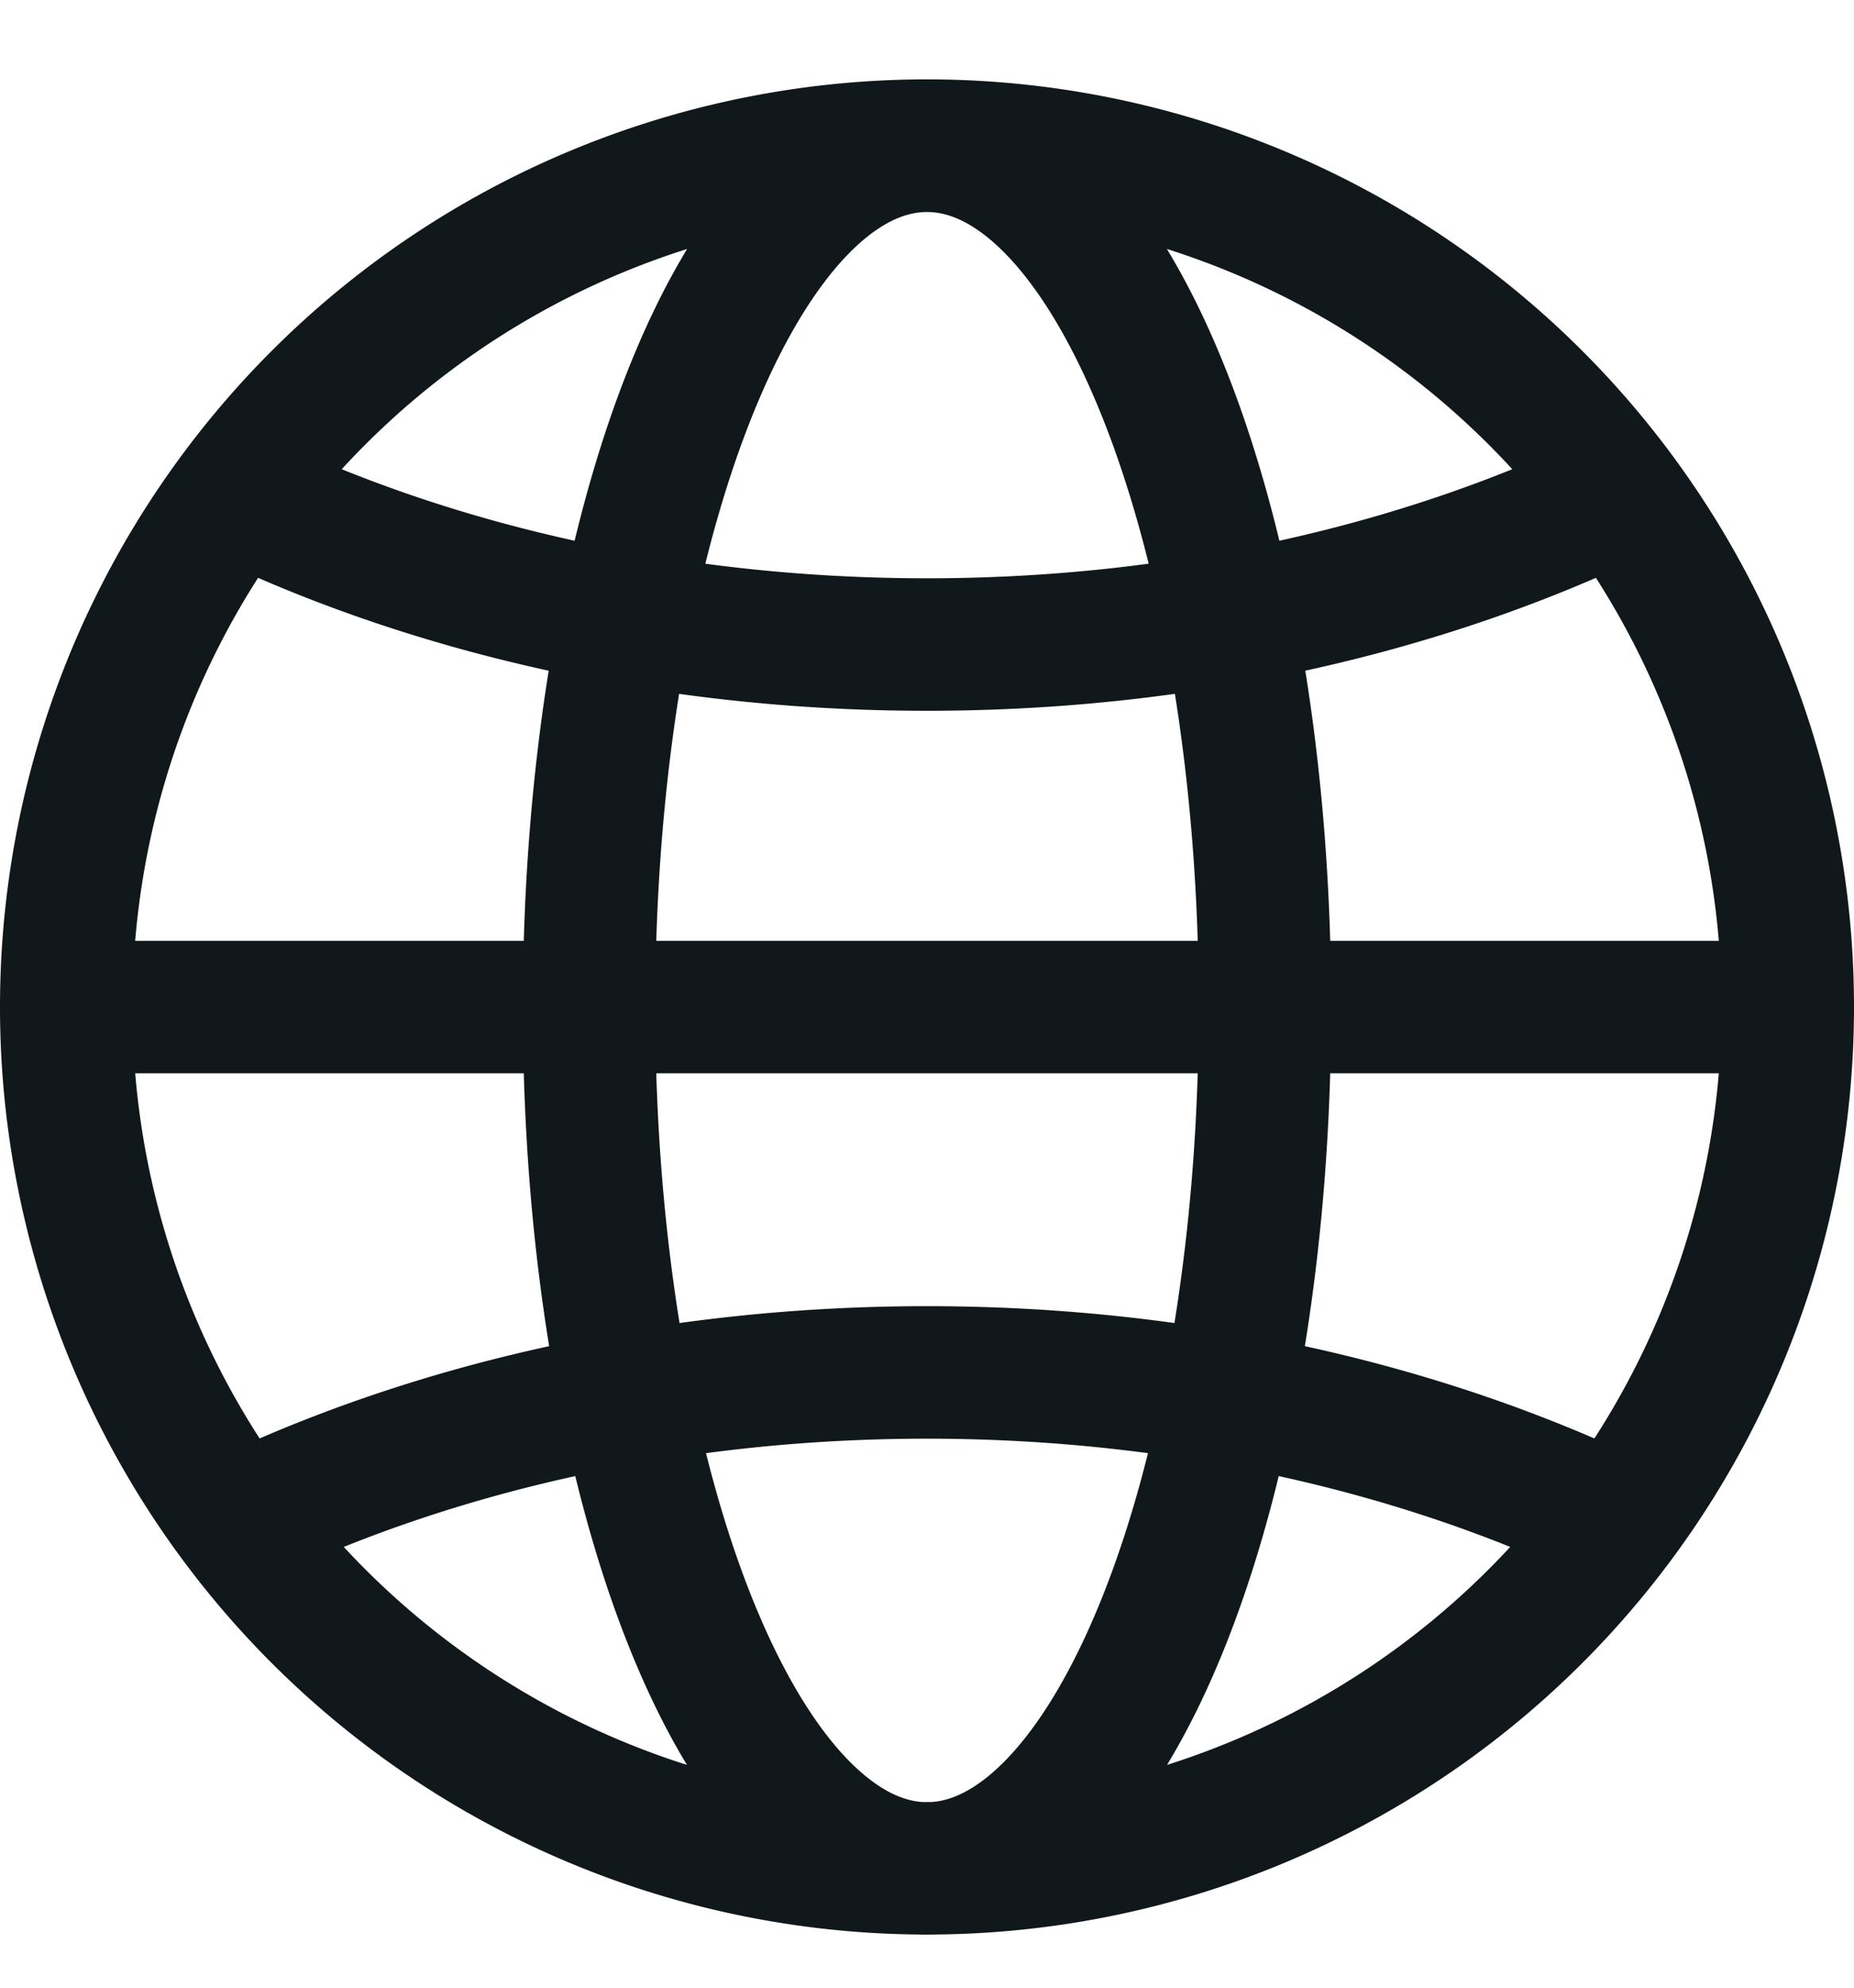 <svg xmlns="http://www.w3.org/2000/svg" width="14" height="15" fill="none" viewBox="0 0 14 15"><path stroke="#11181c" d="M.549 7.6h12.903M1.693 3.692c1.5.738 3.33 1.172 5.307 1.172 1.976 0 3.807-.434 5.307-1.172m0 7.837c-1.5-.738-3.33-1.172-5.307-1.172-1.976 0-3.807.434-5.307 1.172M9.552 7.6c0 3.589-1.143 6.5-2.552 6.5s-2.552-2.911-2.552-6.5S5.591 1.1 7 1.1s2.552 2.91 2.552 6.5Zm3.948-.001a6.5 6.5 0 1 1-13 0 6.5 6.5 0 0 1 13 0Z"/></svg>